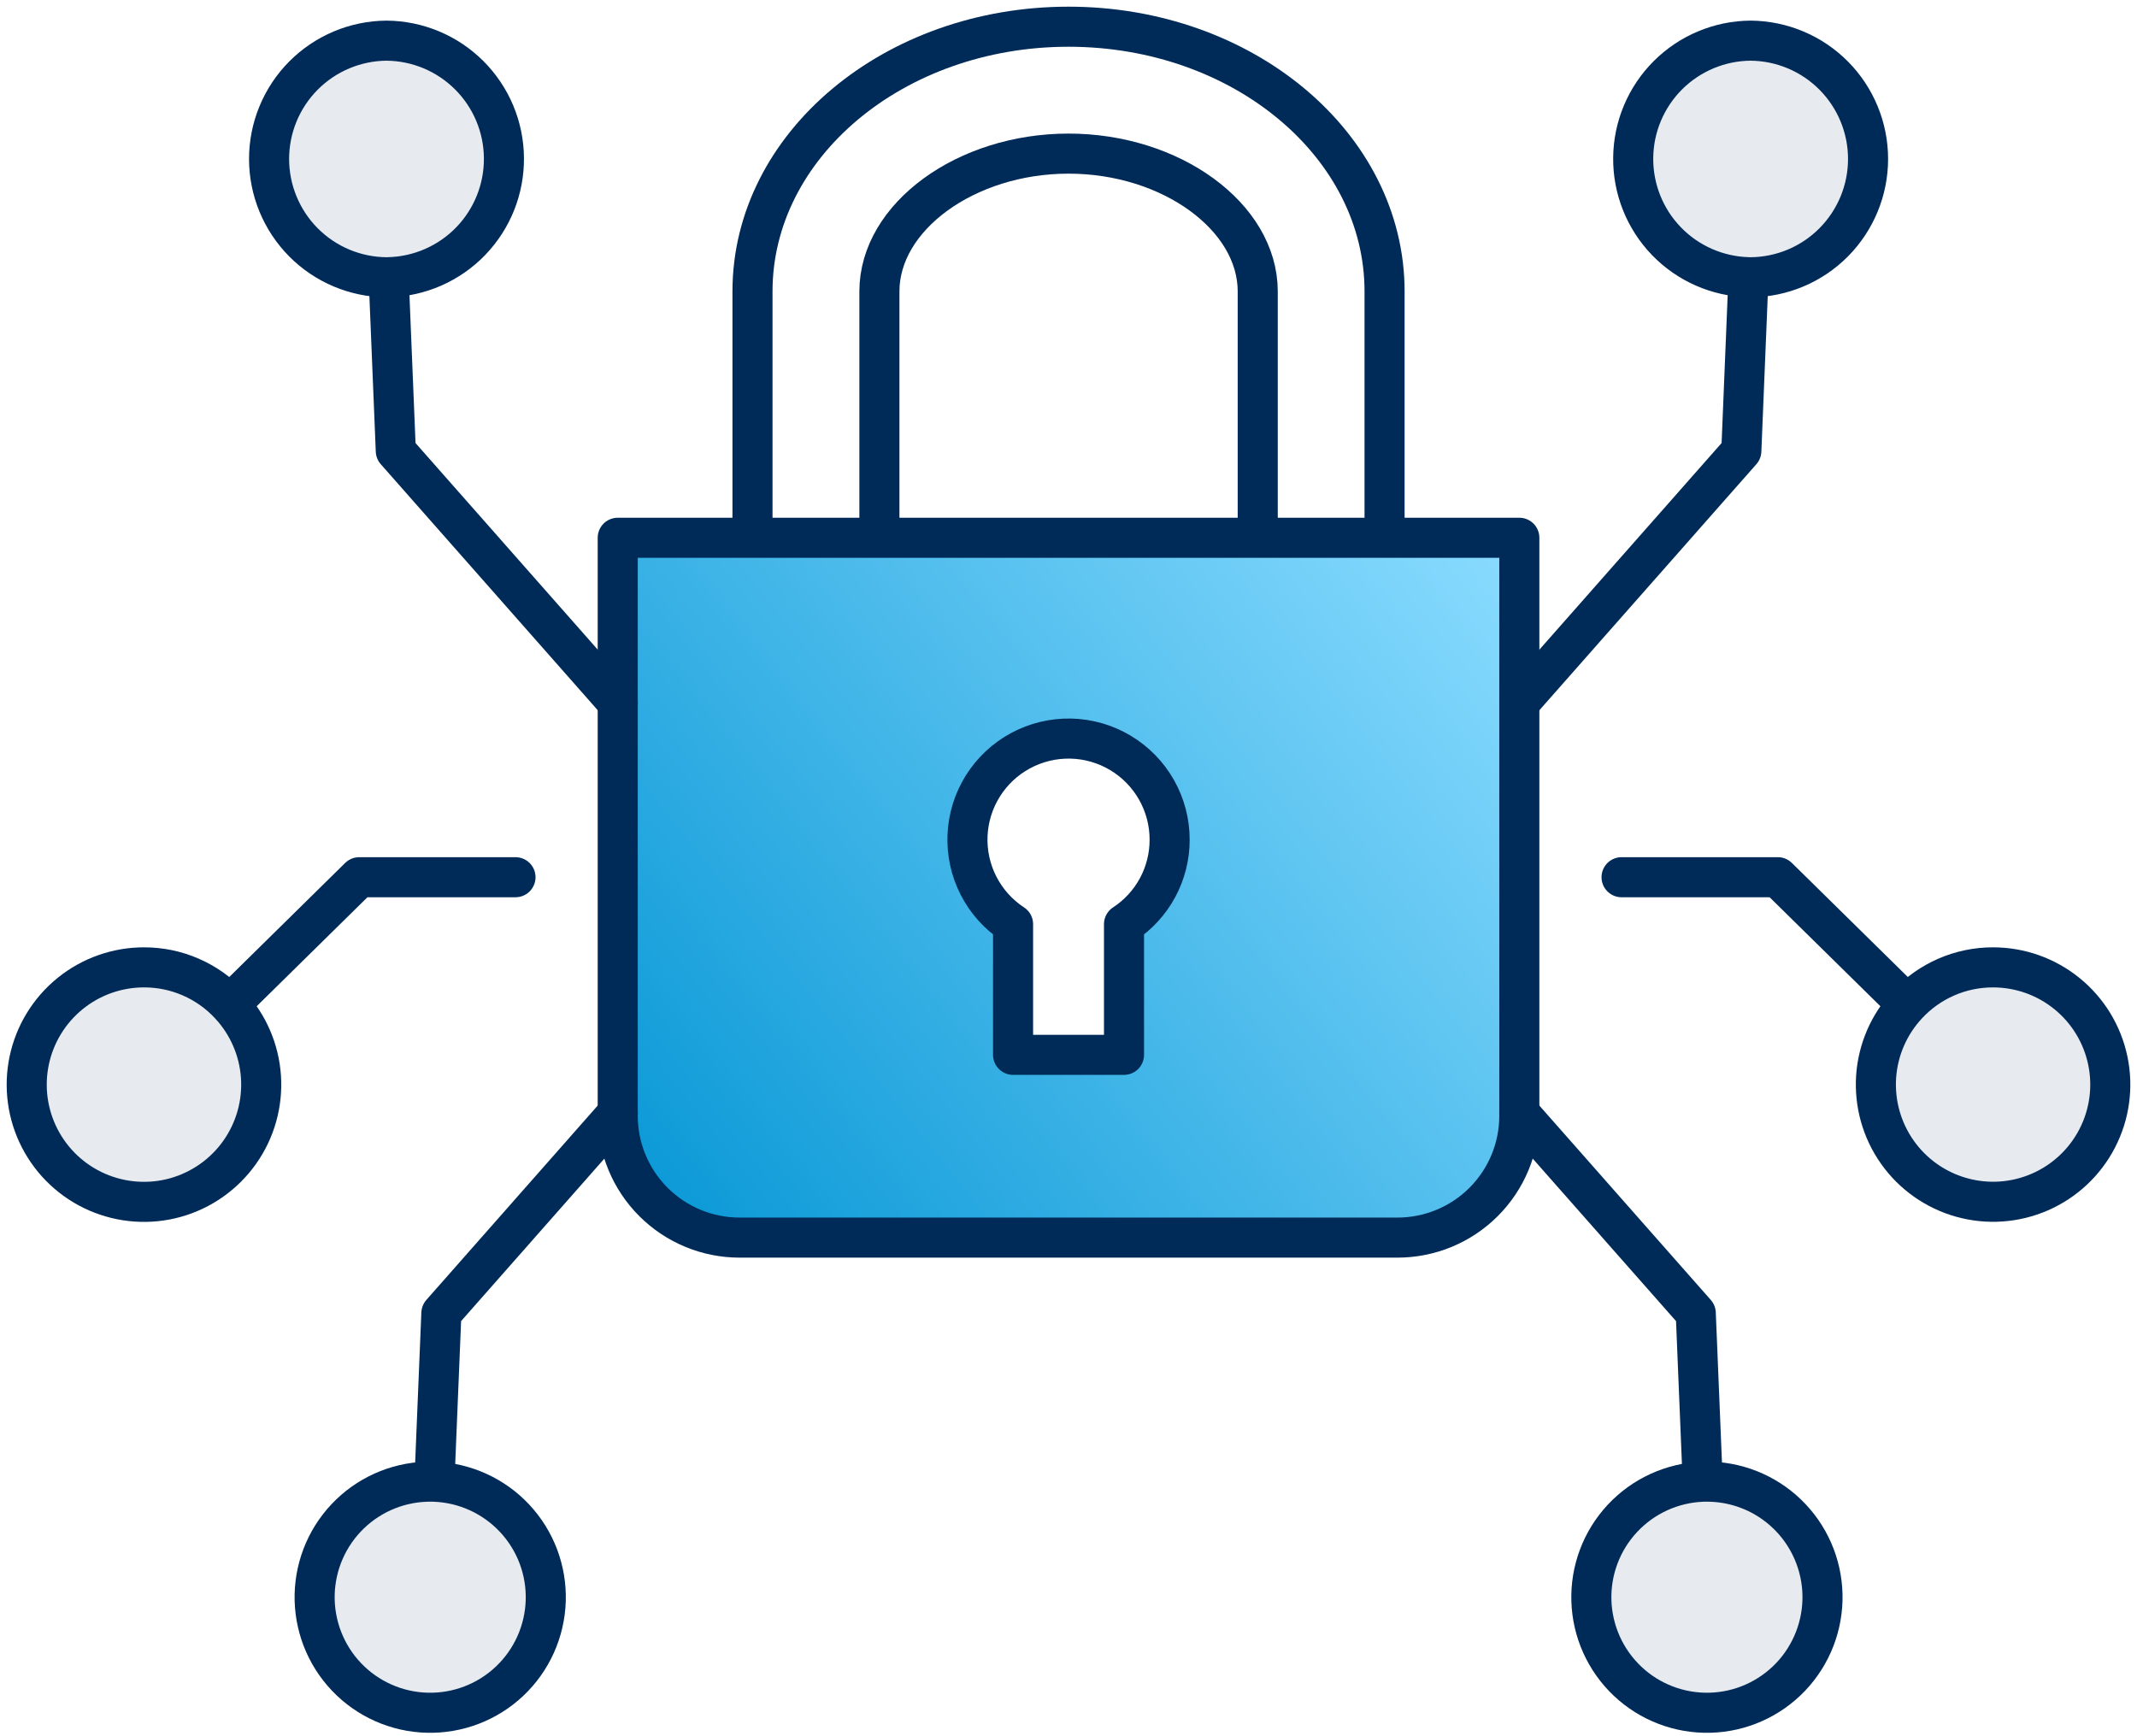 <?xml version="1.0"?>
<svg xmlns="http://www.w3.org/2000/svg" width="80" height="65" viewBox="0 0 80 65" fill="none">
<path d="M32.921 20.133H56.877V41.772C56.877 42.982 56.396 44.142 55.541 44.997C54.685 45.853 53.525 46.333 52.316 46.333H27.686C26.477 46.333 25.317 45.853 24.461 44.997C23.606 44.142 23.125 42.982 23.125 41.772V20.133H32.921ZM42.078 34.599C42.759 34.152 43.277 33.497 43.557 32.732C43.836 31.967 43.861 31.132 43.627 30.351C43.394 29.571 42.915 28.886 42.262 28.4C41.608 27.913 40.816 27.65 40.001 27.65C39.186 27.65 38.393 27.913 37.74 28.4C37.087 28.886 36.608 29.571 36.375 30.351C36.141 31.132 36.166 31.967 36.445 32.732C36.725 33.497 37.243 34.152 37.924 34.599V39.491H42.078V34.599Z" fill="url(#paint0_linear_1126_527)"/>
<path d="M60.704 32.841H66.554L71.403 37.612" stroke="#002B58" stroke-width="1.5" stroke-linecap="round" stroke-linejoin="round"/>
<path d="M56.877 26.307L65.188 16.883L65.455 10.378V10.376" stroke="#002B58" stroke-width="1.5" stroke-linecap="round" stroke-linejoin="round"/>
<path d="M65.534 1.522C64.373 1.531 63.261 1.996 62.439 2.817C61.617 3.638 61.15 4.749 61.14 5.911C61.129 7.073 61.576 8.192 62.383 9.028C63.19 9.863 64.293 10.348 65.455 10.378C65.482 10.38 65.507 10.38 65.534 10.38C66.704 10.372 67.822 9.902 68.646 9.072C69.469 8.242 69.932 7.12 69.932 5.951C69.932 4.782 69.469 3.66 68.646 2.831C67.822 2.001 66.704 1.531 65.534 1.522Z" fill="#E7EAEE" stroke="#002B58" stroke-width="1.5" stroke-linecap="round" stroke-linejoin="round"/>
<path d="M74.605 36.216C74.004 36.216 73.409 36.339 72.858 36.58C72.307 36.82 71.812 37.171 71.403 37.612C70.715 38.35 70.302 39.302 70.234 40.309C70.167 41.316 70.448 42.315 71.031 43.138C71.613 43.962 72.462 44.559 73.434 44.83C74.405 45.102 75.441 45.029 76.366 44.626C77.29 44.223 78.048 43.514 78.511 42.617C78.974 41.721 79.114 40.692 78.907 39.705C78.7 38.717 78.16 37.831 77.376 37.196C76.593 36.56 75.614 36.215 74.605 36.216Z" fill="#E7EAEE" stroke="#002B58" stroke-width="1.5" stroke-linecap="round" stroke-linejoin="round"/>
<path d="M8.6 37.612L13.448 32.841H19.298" stroke="#002B58" stroke-width="1.5" stroke-linecap="round" stroke-linejoin="round"/>
<path d="M5.397 36.216C5.998 36.216 6.593 36.339 7.144 36.58C7.695 36.82 8.191 37.171 8.599 37.612C9.288 38.35 9.701 39.303 9.769 40.31C9.837 41.317 9.556 42.316 8.973 43.14C8.39 43.964 7.541 44.562 6.569 44.834C5.597 45.105 4.561 45.032 3.635 44.629C2.71 44.226 1.952 43.516 1.489 42.619C1.026 41.723 0.886 40.694 1.093 39.706C1.3 38.718 1.841 37.832 2.625 37.196C3.409 36.56 4.388 36.214 5.397 36.216Z" fill="#E7EAEE" stroke="#002B58" stroke-width="1.5" stroke-linecap="round" stroke-linejoin="round"/>
<path d="M16.263 55.472L16.523 49.163L23.125 41.674L23.127 41.672" stroke="#002B58" stroke-width="1.5" stroke-linecap="round" stroke-linejoin="round"/>
<path d="M14.55 10.376V10.378L14.817 16.883L23.125 26.304L23.127 26.307" stroke="#002B58" stroke-width="1.5" stroke-linecap="round" stroke-linejoin="round"/>
<path d="M16.177 55.47C16.206 55.47 16.234 55.47 16.263 55.472C17.406 55.514 18.486 56.007 19.267 56.843C20.048 57.678 20.466 58.789 20.43 59.932C20.393 61.076 19.906 62.158 19.074 62.943C18.242 63.728 17.133 64.151 15.99 64.121C14.847 64.091 13.762 63.609 12.973 62.781C12.184 61.953 11.755 60.846 11.779 59.703C11.804 58.559 12.28 57.472 13.104 56.679C13.928 55.885 15.033 55.451 16.177 55.47Z" fill="#E7EAEE" stroke="#002B58" stroke-width="1.5" stroke-linecap="round" stroke-linejoin="round"/>
<path d="M56.875 41.672L56.877 41.674L63.482 49.163L63.742 55.472" stroke="#002B58" stroke-width="1.5" stroke-linecap="round" stroke-linejoin="round"/>
<path d="M63.828 55.47C63.799 55.47 63.769 55.47 63.742 55.472C62.599 55.514 61.519 56.007 60.738 56.843C59.957 57.678 59.539 58.789 59.575 59.932C59.611 61.076 60.099 62.158 60.931 62.943C61.763 63.728 62.872 64.151 64.015 64.121C65.158 64.091 66.243 63.609 67.032 62.781C67.821 61.953 68.25 60.846 68.226 59.703C68.201 58.559 67.725 57.472 66.901 56.679C66.077 55.885 64.972 55.451 63.828 55.47Z" fill="#E7EAEE" stroke="#002B58" stroke-width="1.5" stroke-linecap="round" stroke-linejoin="round"/>
<path d="M14.47 1.522C15.632 1.531 16.744 1.996 17.566 2.817C18.388 3.638 18.855 4.749 18.865 5.911C18.876 7.073 18.429 8.192 17.622 9.028C16.815 9.863 15.712 10.348 14.55 10.378C14.523 10.38 14.498 10.38 14.47 10.38C13.301 10.372 12.183 9.902 11.359 9.072C10.536 8.242 10.073 7.12 10.073 5.951C10.073 4.782 10.536 3.66 11.359 2.831C12.183 2.001 13.301 1.531 14.47 1.522Z" fill="#E7EAEE" stroke="#002B58" stroke-width="1.5" stroke-linecap="round" stroke-linejoin="round"/>
<path d="M47.084 19.923V10.91C47.084 8.114 43.841 5.751 40.002 5.751C36.164 5.751 32.921 8.114 32.921 10.91V19.557" stroke="#002B58" stroke-width="1.5" stroke-linecap="round" stroke-linejoin="round"/>
<path d="M28.17 19.557V10.91C28.17 5.436 33.468 1 40 1C46.536 1 51.832 5.436 51.832 10.91V19.406" stroke="#002B58" stroke-width="1.5" stroke-linecap="round" stroke-linejoin="round"/>
<path d="M51.832 20.133H56.877V41.772C56.877 42.982 56.396 44.142 55.541 44.997C54.685 45.853 53.525 46.333 52.316 46.333H27.686C26.477 46.333 25.317 45.853 24.461 44.997C23.606 44.142 23.125 42.982 23.125 41.772V20.133H51.832Z" stroke="#002B58" stroke-width="1.5" stroke-linecap="round" stroke-linejoin="round"/>
<path d="M43.786 31.438C43.787 30.783 43.617 30.139 43.294 29.568C42.971 28.998 42.505 28.522 41.943 28.186C41.38 27.85 40.74 27.665 40.085 27.651C39.429 27.637 38.782 27.793 38.205 28.104C37.628 28.415 37.142 28.87 36.794 29.426C36.446 29.981 36.248 30.617 36.22 31.272C36.192 31.927 36.334 32.578 36.633 33.161C36.932 33.744 37.377 34.24 37.925 34.599V39.491H42.078V34.599C42.603 34.256 43.034 33.787 43.333 33.235C43.631 32.683 43.787 32.065 43.786 31.438Z" stroke="#002B58" stroke-width="1.5" stroke-linecap="round" stroke-linejoin="round"/>
<defs>
<linearGradient id="paint0_linear_1126_527" x1="23.125" y1="46.333" x2="56.627" y2="19.816" gradientUnits="userSpaceOnUse">
<stop stop-color="#0596D5"/>
<stop offset="1" stop-color="#8BDCFF"/>
</linearGradient>
</defs>
</svg>
